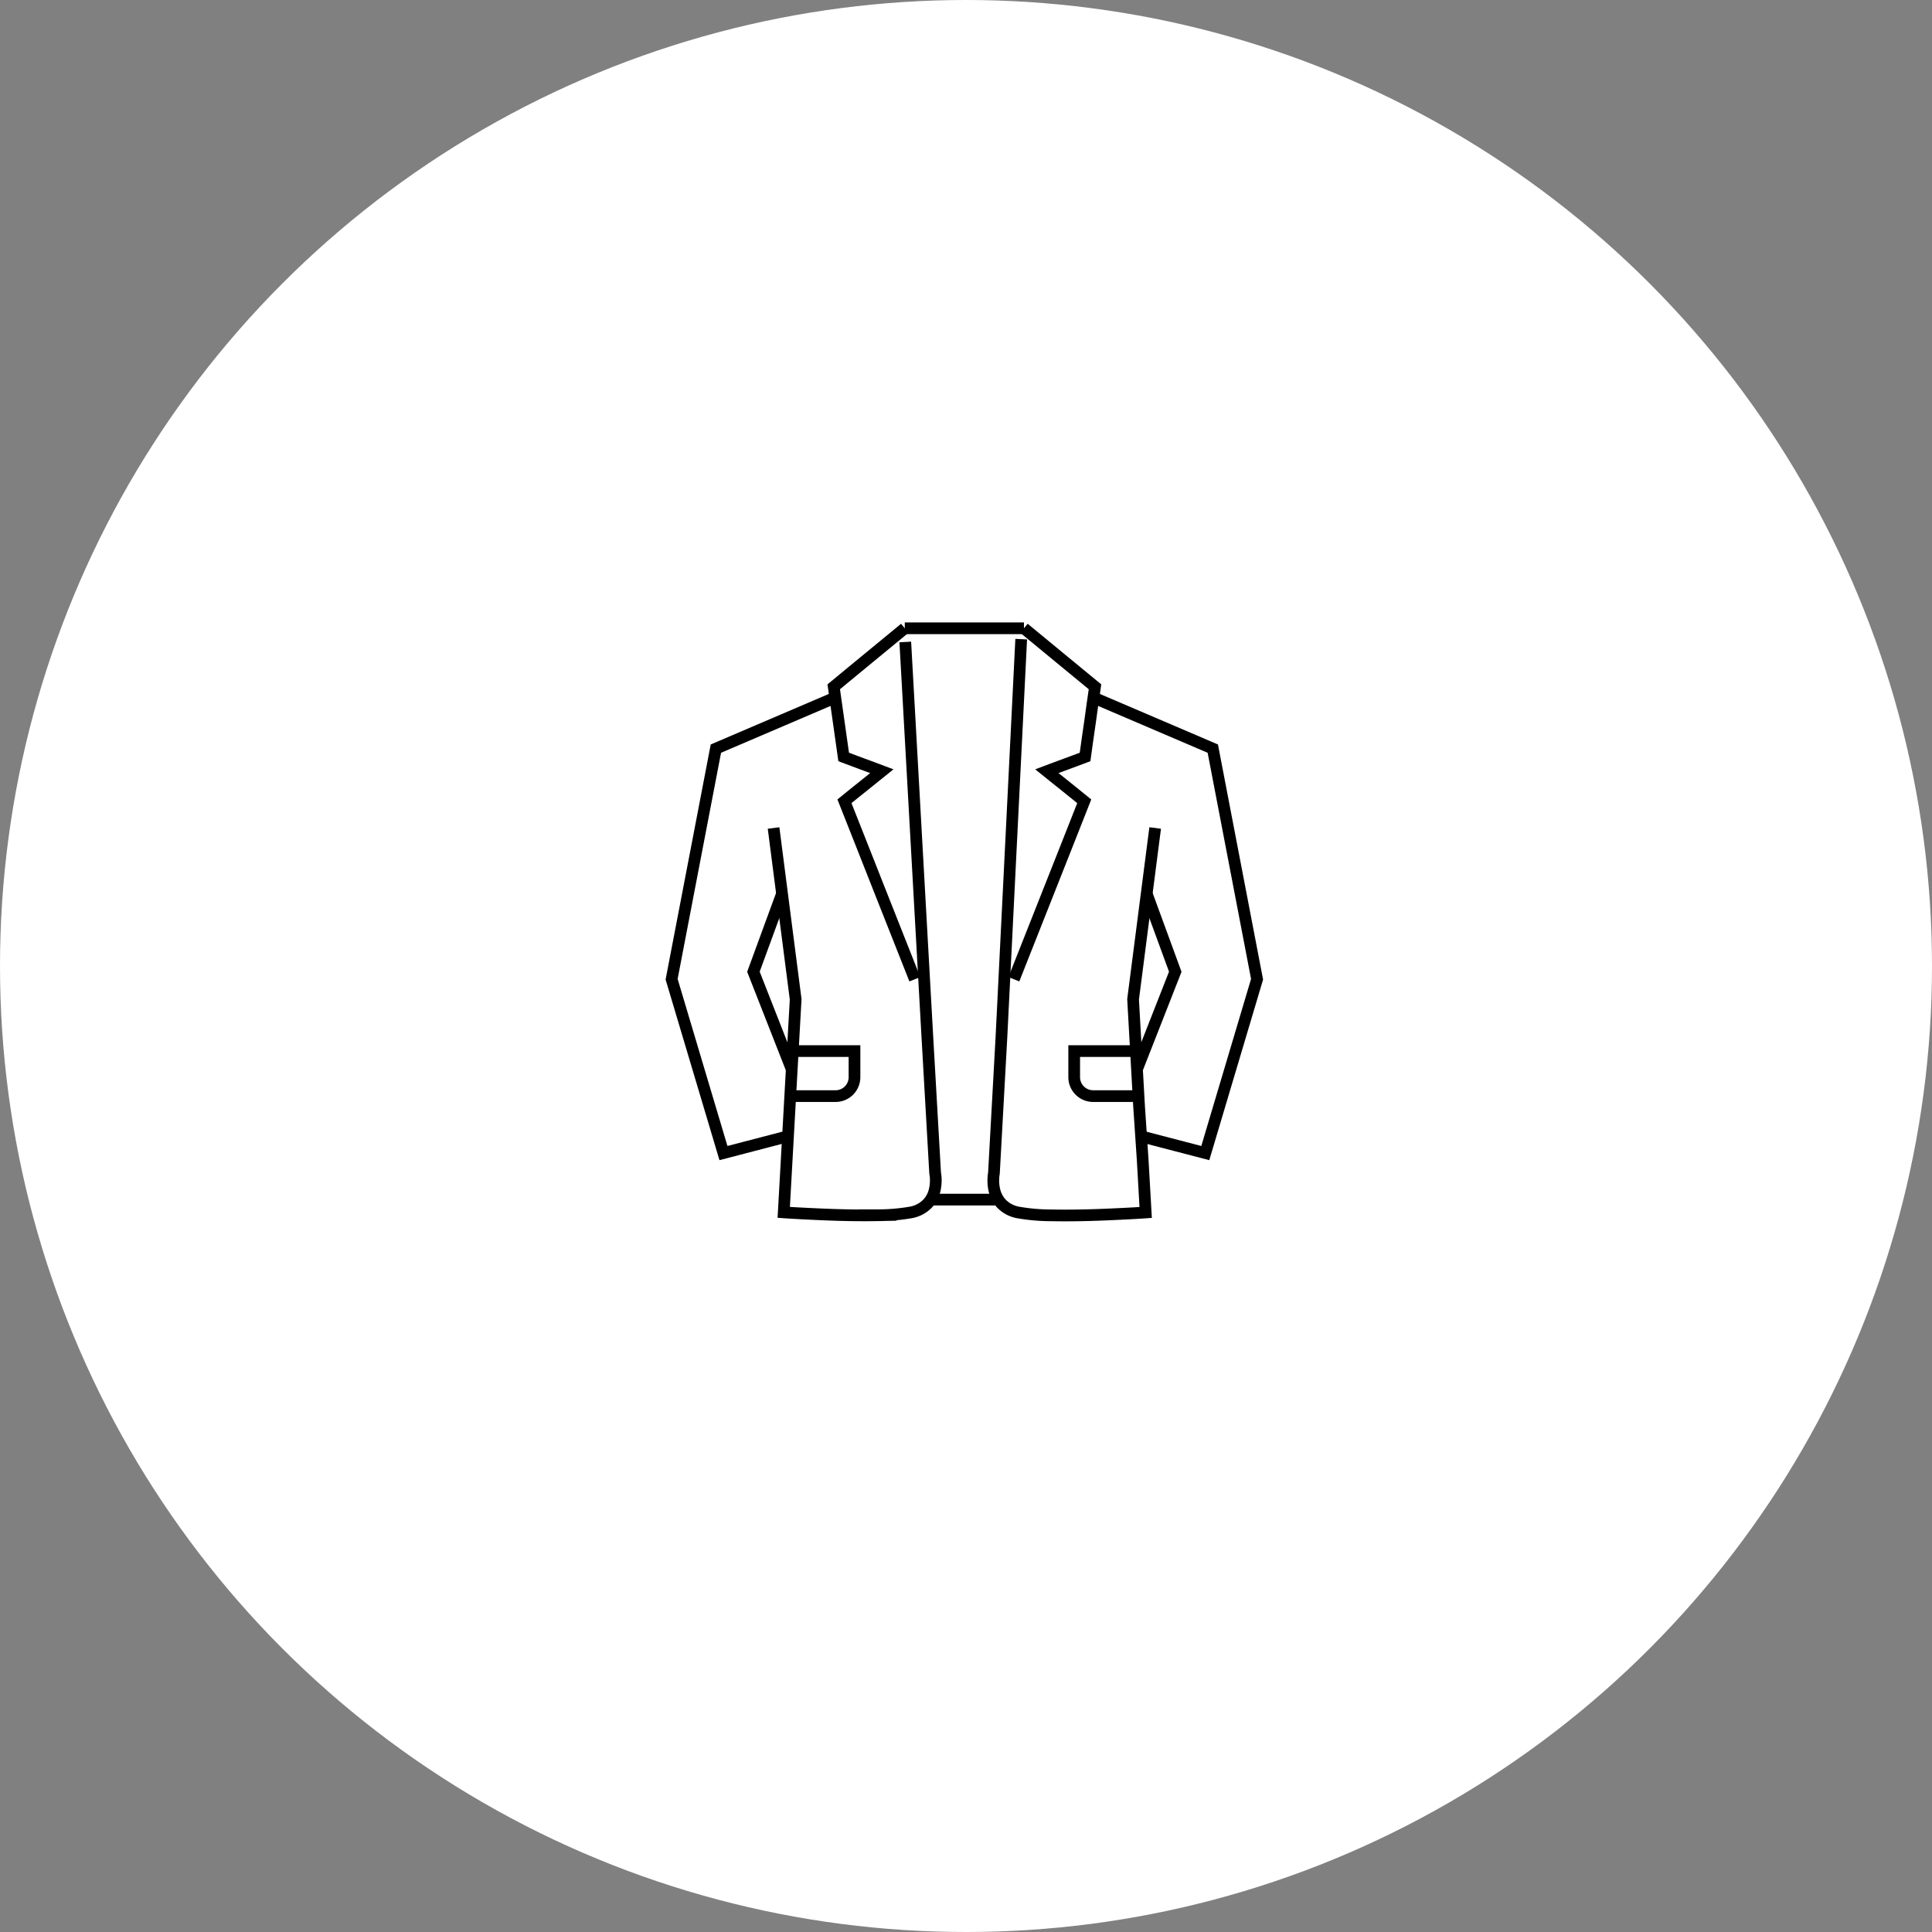 <svg xmlns="http://www.w3.org/2000/svg" width="350" height="350" viewBox="0 0 350 350"><rect x="0" y="0" width="350" height="350" fill="#808080" stroke="none"/><defs><style>.cls-1{fill:#fff;}.cls-2{fill:none;stroke:#000;stroke-miterlimit:10;stroke-width:2.12px;}</style></defs><g id="レイヤー_2" data-name="レイヤー 2"><g id="TEX"><circle class="cls-1" cx="175" cy="175" r="175"/><line class="cls-2" x1="180.86" y1="217.32" x2="168.55" y2="217.32"/><polyline class="cls-2" points="163.91 113.82 160.69 116.47 157.47 119.12 154.25 121.77 151.04 124.42 151.49 127.6 151.94 130.78 152.39 133.96 152.84 137.13 154.57 137.78 156.29 138.42 158.02 139.06 159.75 139.71 158.06 141.07 156.37 142.43 154.67 143.79 152.98 145.16 156.17 153.22 159.35 161.28 162.54 169.34 165.73 177.4"/><path class="cls-2" d="M140.14,150l1,7.76,1,7.76,1,7.76,1,7.75-.54,9.65-.54,9.65-.54,9.65-.54,9.65s1.09.08,2.81.17,4.08.21,6.62.29,5.24.11,7.66.06a34.84,34.84,0,0,0,6-.52,5.56,5.56,0,0,0,3-1.62,5.22,5.22,0,0,0,1.25-2.39,7.94,7.94,0,0,0,.2-2.16,6.53,6.53,0,0,0-.11-.94L168,187.85l-4-71.55"/><polyline class="cls-2" points="151.31 126.37 129.69 135.62 121.67 177.4 131.06 208.89 142.68 205.86"/><polyline class="cls-2" points="141.65 161.96 136.49 176.04 143.37 193.57"/><path class="cls-2" d="M143.57,190.41H154.8v4.74a3.43,3.43,0,0,1-3.41,3.42h-8.25"/><polyline class="cls-2" points="185.5 113.82 188.72 116.47 191.93 119.12 195.15 121.77 198.37 124.42 197.91 127.6 197.47 130.78 197.01 133.96 196.57 137.13 194.84 137.78 193.11 138.42 191.38 139.06 189.65 139.71 191.34 141.07 193.04 142.43 194.73 143.79 196.42 145.16 193.24 153.22 190.05 161.28 186.86 169.34 183.67 177.4"/><path class="cls-2" d="M209.27,150l-1,7.76-1,7.76-1,7.76-1,7.75.54,9.65.54,9.65L207,210l.55,9.65s-1.1.08-2.82.17-4.08.21-6.61.29-5.24.11-7.67.06a34.84,34.84,0,0,1-6-.52,5.59,5.59,0,0,1-3.05-1.62,5.32,5.32,0,0,1-1.25-2.39,7.51,7.51,0,0,1-.19-2.16,5.88,5.88,0,0,1,.1-.94l1.36-24.67L185,115.79"/><polyline class="cls-2" points="198.09 126.37 219.71 135.62 227.73 177.4 218.35 208.89 206.72 205.86"/><polyline class="cls-2" points="207.75 161.96 212.91 176.04 206.03 193.57"/><path class="cls-2" d="M205.83,190.41H194.6v4.74a3.43,3.43,0,0,0,3.42,3.42h8.24"/><line class="cls-2" x1="163.91" y1="113.82" x2="185.5" y2="113.82"/></g></g></svg>
